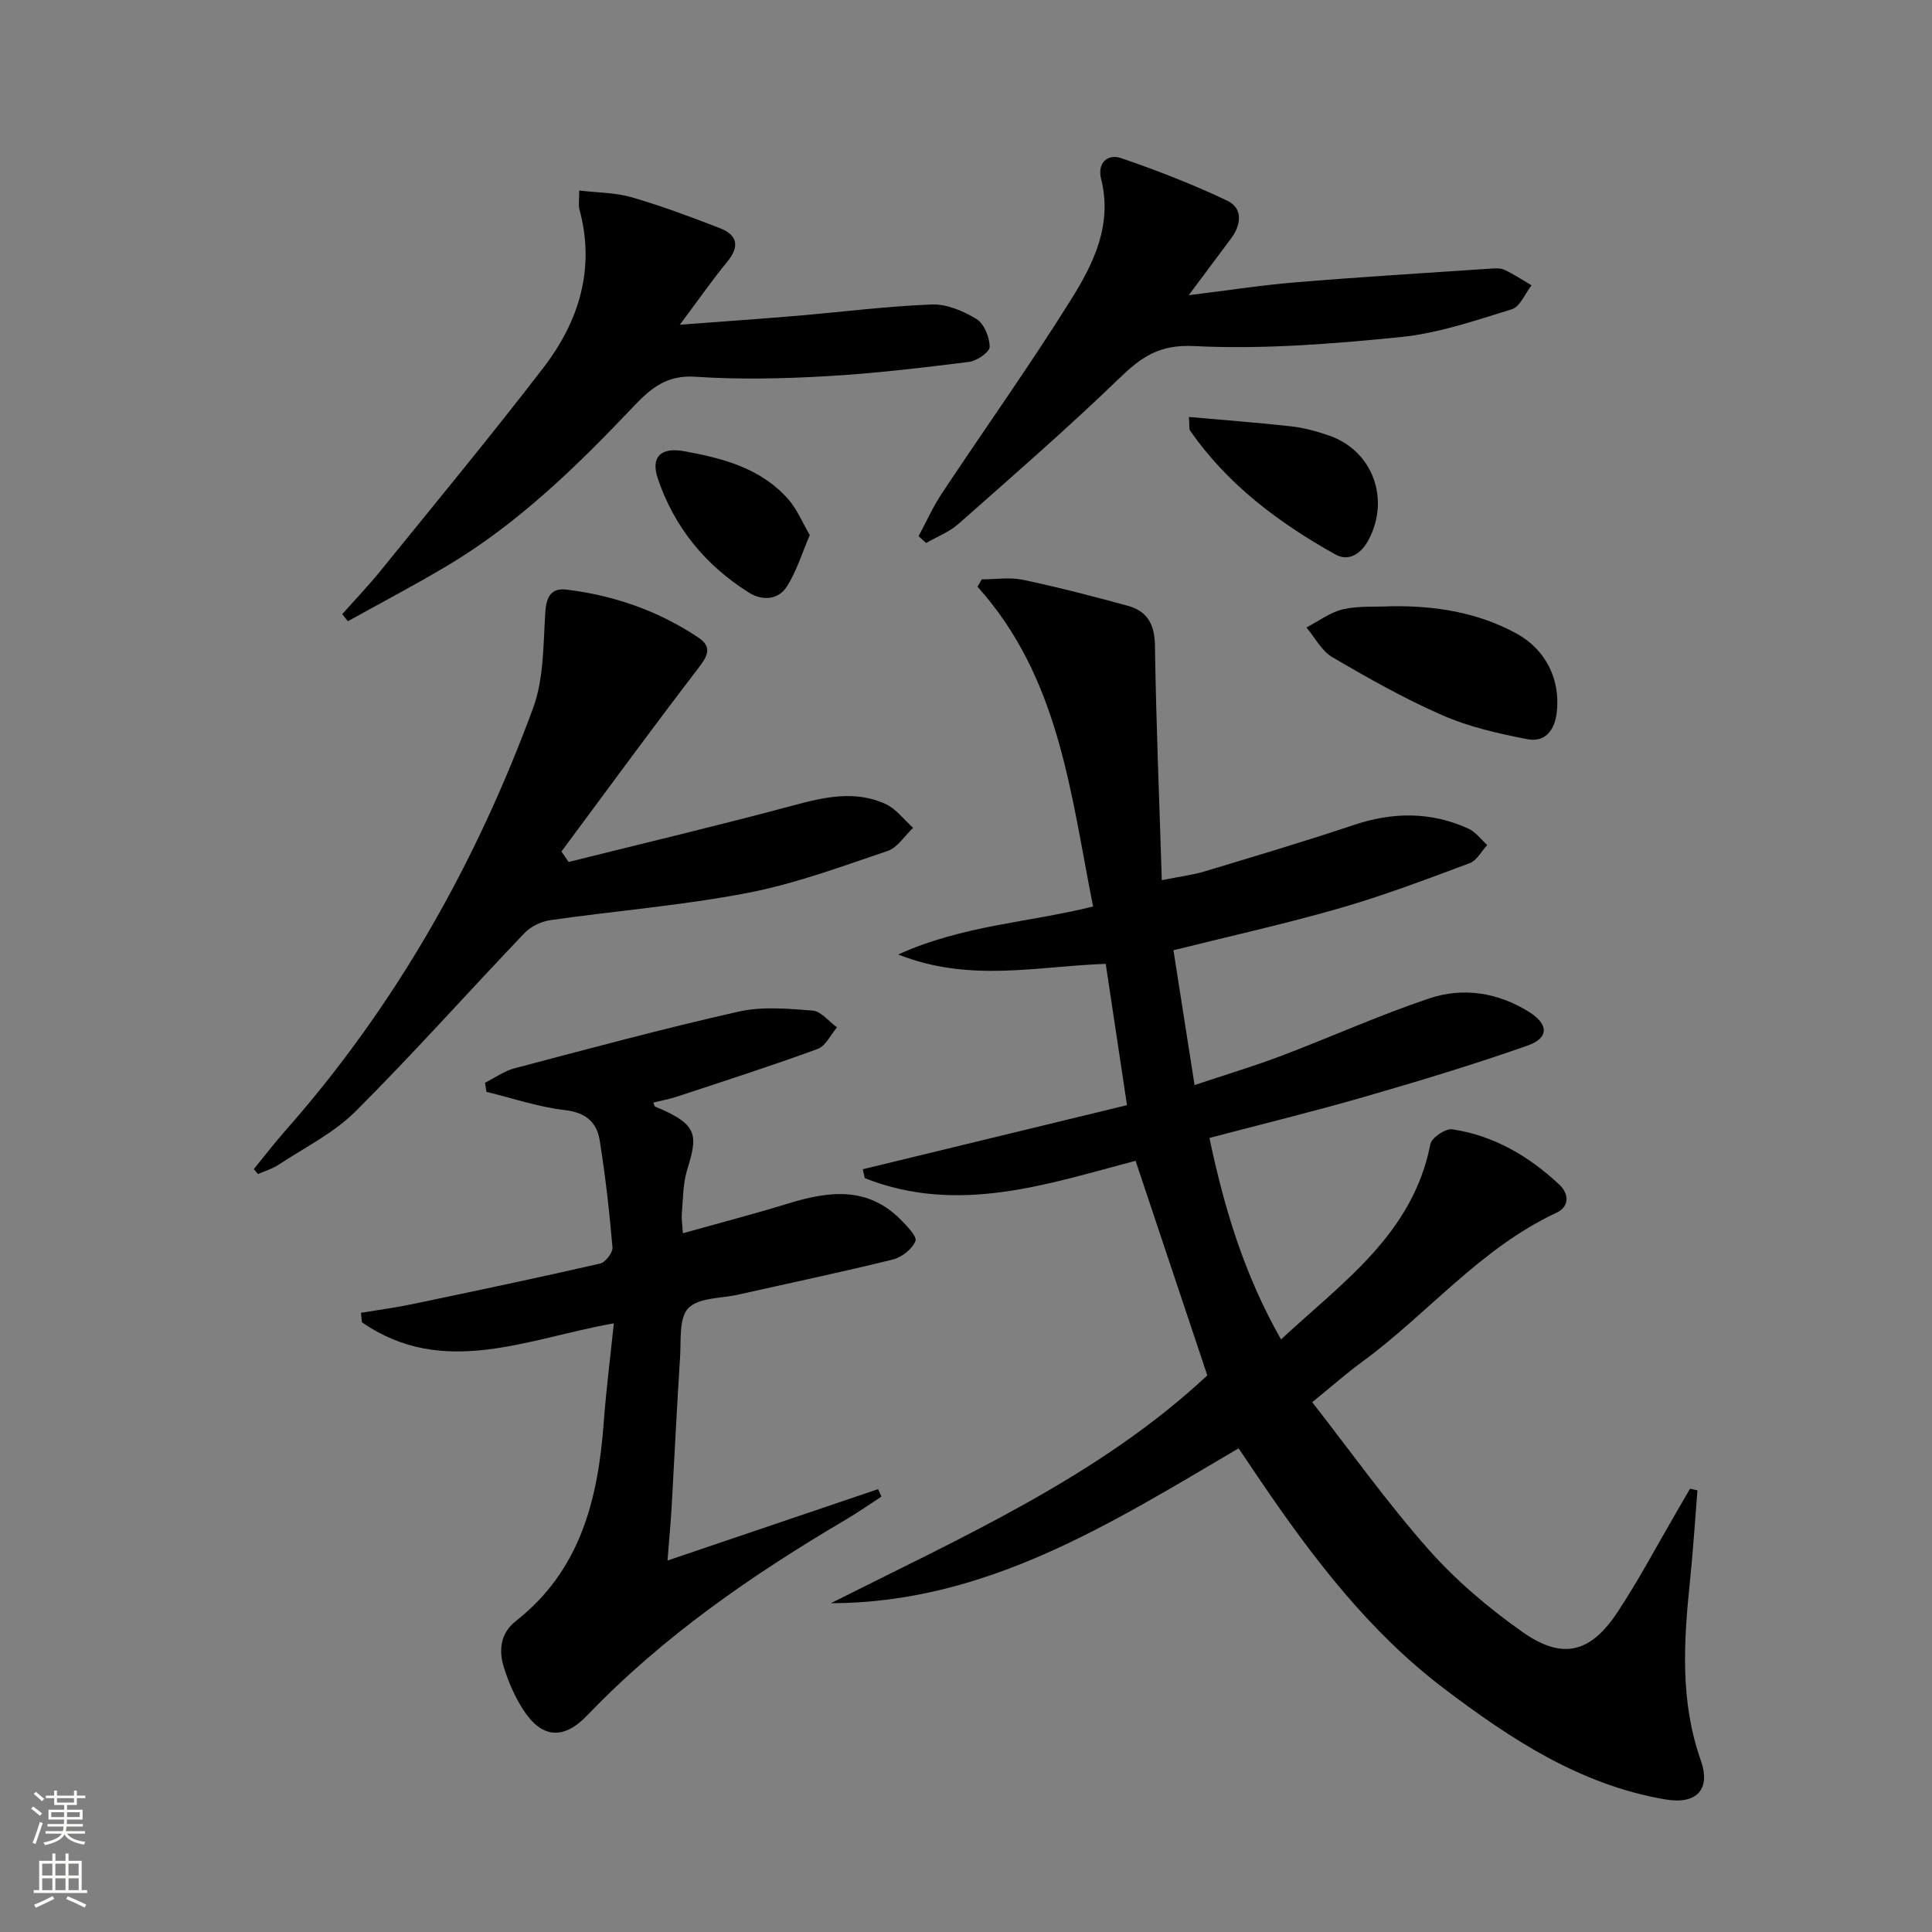 <svg enable-background="new 0 0 400 400" viewBox="0 0 400 400" xmlns="http://www.w3.org/2000/svg"><rect x="0" y="0" width="400" height="400" fill="#808080" stroke="none"/><g fill="#010000"><path d="m233.33 228.81c-1.52-10.11-2.94-19.58-4.4-29.25-14.15.46-28.05 3.95-42.97-1.94 13.42-6.09 26.93-6.59 40.35-9.94-4.67-23.48-6.95-47.32-23.93-66.21.29-.51.59-1.01.88-1.52 2.85 0 5.8-.48 8.53.09 7.29 1.54 14.52 3.42 21.71 5.38 4.02 1.1 5.55 3.82 5.62 8.21.23 15.92.9 31.84 1.42 48.6 3.81-.76 6.38-1.07 8.81-1.8 10.32-3.12 20.66-6.18 30.88-9.61 8.1-2.72 15.99-2.81 23.77.73 1.51.69 2.63 2.25 3.92 3.4-1.2 1.29-2.16 3.22-3.63 3.76-8.84 3.3-17.7 6.66-26.76 9.28-11.14 3.22-22.49 5.73-34.58 8.75 1.4 8.95 2.82 18.02 4.37 27.91 6.4-2.14 12.26-3.89 17.96-6.05 10.23-3.88 20.24-8.4 30.6-11.88 7-2.35 14.15-1.27 20.62 2.74 4.12 2.56 4.29 5.43-.25 7.02-11.08 3.9-22.35 7.31-33.64 10.57-10.5 3.04-21.13 5.63-32.21 8.55 3.05 14.48 7.13 28.16 14.82 41.71 12.89-11.97 27.3-21.88 30.93-40.45.26-1.32 3.13-3.25 4.51-3.05 8.62 1.28 15.91 5.58 22.2 11.47 1.92 1.8 2.21 4.5-.64 5.82-15.73 7.33-26.62 20.92-40.28 30.91-3.21 2.35-6.2 5-10.26 8.3 8.04 10.3 15.55 20.85 24.09 30.5 5.67 6.4 12.39 12.1 19.39 17.04 8.3 5.86 14.09 4.43 19.7-4.03 4.4-6.64 8.13-13.72 12.15-20.61.97-1.66 1.93-3.32 2.89-4.98.51.11 1.02.22 1.54.33-.51 6.3-.91 12.62-1.56 18.9-1.29 12.46-2.05 24.83 2.24 36.97 2.14 6.05-.83 9.21-7.27 8.13-17.65-2.98-32.11-12.52-45.93-23-15.44-11.71-27.05-26.97-37.86-42.85-1.49-2.19-2.97-4.39-4.62-6.85-26.41 15.52-52.24 32.02-84.43 32.07 27.47-13.83 55.69-26.37 77.95-47.17-5.01-14.97-9.87-29.52-14.85-44.43-18.11 4.76-36.72 11.26-56.07 3.59-.14-.61-.27-1.23-.41-1.84 18-4.36 36.01-8.73 54.7-13.27z"/><path d="m141.39 255.33c7.49-2.1 14.68-3.97 21.78-6.15 8.32-2.56 16.34-3.63 23.23 3.26 1.34 1.34 3.51 3.57 3.13 4.51-.67 1.67-2.84 3.36-4.68 3.82-10.62 2.62-21.34 4.87-32.01 7.27-3.56.8-8.21.59-10.33 2.8-1.98 2.06-1.48 6.69-1.71 10.22-.67 10.28-1.15 20.58-1.74 30.87-.21 3.59-.55 7.17-.86 11.16 14.88-5.05 29.24-9.92 43.6-14.78.23.52.46 1.04.69 1.55-2.45 1.59-4.84 3.27-7.35 4.75-19.42 11.44-37.85 24.15-53.55 40.53-5.04 5.26-9.58 4.72-13.42-1.4-1.66-2.65-2.95-5.62-3.87-8.61-1.09-3.52-.66-7.03 2.5-9.51 13.35-10.47 17.01-25.16 18.19-41.04.5-6.75 1.36-13.48 2.1-20.6-17.87 3.15-35.3 11.47-52.16-.22-.06-.65-.13-1.3-.19-1.96 3.56-.59 7.14-1.06 10.66-1.8 12.97-2.71 25.93-5.44 38.84-8.39 1.1-.25 2.66-2.28 2.57-3.35-.64-7.43-1.47-14.85-2.66-22.21-.6-3.74-2.93-5.73-7.21-6.22-5.48-.63-10.82-2.46-16.22-3.77-.1-.63-.2-1.26-.3-1.89 2.04-1.02 3.98-2.44 6.14-3 15.4-4.06 30.78-8.21 46.31-11.72 4.91-1.11 10.27-.62 15.37-.22 1.77.14 3.37 2.26 5.05 3.48-1.32 1.53-2.34 3.85-4 4.46-9.64 3.53-19.42 6.67-29.17 9.89-1.57.52-3.21.8-4.86 1.21.16.36.21.78.4.85 9.17 3.76 8.73 6.05 6.58 13.19-.85 2.82-.81 5.91-1.07 8.89-.11 1.12.1 2.27.22 4.13z"/><path d="m117.72 178.46c15.56-3.88 31.16-7.58 46.64-11.74 6.42-1.73 12.7-3.11 18.96-.28 2.2 1 3.83 3.27 5.73 4.95-1.74 1.64-3.22 4.09-5.28 4.79-9.56 3.23-19.13 6.79-29 8.69-13.47 2.59-27.23 3.69-40.84 5.64-1.89.27-4.04 1.31-5.35 2.68-11.7 12.26-22.98 24.94-34.97 36.91-4.51 4.5-10.54 7.48-15.94 11.05-1.28.85-2.83 1.29-4.25 1.92-.29-.34-.58-.68-.87-1.02 2.13-2.61 4.18-5.29 6.4-7.81 22.86-25.87 39.57-55.42 51.43-87.67 2.26-6.14 2.08-13.25 2.53-19.94.22-3.19 1.3-4.93 4.36-4.56 9.85 1.19 19.04 4.4 27.31 9.92 3.05 2.04 1.83 3.97-.13 6.52-9.57 12.46-18.83 25.17-28.21 37.79.51.71 1 1.44 1.48 2.16z"/><path d="m119.93 39.44c3.87.47 7.52.43 10.88 1.41 6.18 1.8 12.25 4.06 18.26 6.4 3.66 1.43 4.09 3.8 1.48 6.97-3.13 3.8-5.95 7.87-9.79 13.01 8.89-.67 16.42-1.19 23.93-1.82 9.41-.8 18.8-2 28.22-2.37 3.09-.12 6.54 1.35 9.27 3.02 1.58.97 2.7 3.76 2.72 5.75.01 1.07-2.65 2.92-4.27 3.12-9.88 1.23-19.78 2.41-29.71 2.97-8.97.51-18.02.7-26.97.1-5.83-.39-9.12 2.3-12.7 6.07-11.7 12.33-23.85 24.22-38.57 33.01-6.77 4.04-13.76 7.7-20.66 11.54-.39-.49-.78-.98-1.16-1.47 2.66-3 5.44-5.9 7.96-9.01 11.29-13.94 22.73-27.76 33.66-41.98 7.39-9.61 10.81-20.53 7.49-32.8-.25-.91-.04-1.93-.04-3.92z"/><path d="m190.18 111.02c1.59-2.96 2.96-6.06 4.81-8.85 8.91-13.43 18.28-26.57 26.81-40.23 4.63-7.41 8.56-15.45 6.17-24.91-.81-3.2 1.26-5.28 4.18-4.28 7.46 2.56 14.86 5.42 21.97 8.82 3.23 1.55 2.89 4.92.79 7.76-2.66 3.59-5.35 7.17-8.8 11.79 8.05-.99 15.1-2.09 22.19-2.67 13.41-1.11 26.84-1.93 40.26-2.83.99-.07 2.12-.14 2.96.26 1.93.91 3.72 2.11 5.57 3.19-1.34 1.71-2.37 4.44-4.08 4.96-7.57 2.33-15.24 4.98-23.05 5.76-14.19 1.42-28.55 2.57-42.74 1.86-7.26-.36-10.94 2.29-15.51 6.7-10.75 10.38-22.05 20.2-33.26 30.11-1.91 1.69-4.45 2.66-6.7 3.96-.53-.46-1.05-.93-1.57-1.4z"/><path d="m287.98 125.52c9.11-.14 17.91 1.23 26 5.65 6.06 3.31 9.1 9.5 8.34 16.27-.42 3.71-2.38 6.33-6.12 5.6-5.95-1.16-12.02-2.52-17.54-4.94-7.87-3.44-15.41-7.7-22.83-12.05-2.22-1.3-3.59-4.06-5.35-6.14 2.51-1.3 4.9-3.13 7.57-3.76 3.18-.74 6.6-.46 9.93-.63z"/><path d="m246.15 86.33c7.3.65 14.3 1.17 21.26 1.95 2.62.3 5.23 1.03 7.74 1.89 9.01 3.1 12.7 13.06 8.22 21.56-1.58 2.99-4.14 4.6-6.92 3.05-11.69-6.54-22.32-14.46-30.07-25.66-.22-.34-.09-.93-.23-2.79z"/><path d="m167.66 110.78c-1.62 3.76-2.73 7.47-4.72 10.61-1.82 2.88-5.15 3.03-7.93 1.28-8.99-5.67-15.44-13.54-18.83-23.64-1.5-4.48.7-6.48 5.47-5.61 8.09 1.46 15.94 3.53 21.62 10.02 1.77 2.04 2.84 4.7 4.39 7.34z"/></g><path d="m6.44 374.46.42-.45c.65.47 1.27.95 1.85 1.44l-.45.49c-.65-.56-1.25-1.06-1.82-1.48m.93 7.33-.63-.26c.55-1.36 1.05-2.8 1.52-4.33.19.1.38.19.59.27-.46 1.29-.95 2.73-1.48 4.32m-.38-10.38.44-.42c.43.34 1.01.82 1.74 1.44l-.49.49c-.53-.51-1.09-1.01-1.69-1.51m2.5.35h1.72v-1.04h.59v1.04h3.52v-1.04h.59v1.04h1.75v.53h-1.75v1.42h-2.03v.97h3.22v2.03h-3.24c0 .35-.01.66-.03.93h3.32v.53h-3.37c-.03.27-.08.58-.15.94h3.96v.53h-3.71c.67.92 1.93 1.48 3.79 1.68-.13.24-.23.44-.29.59-2.13-.38-3.48-1.08-4.04-2.12-.43.97-1.77 1.72-4.03 2.23-.09-.19-.2-.37-.33-.55 2.1-.42 3.37-1.03 3.81-1.83h-3.36v-.53h3.58c.08-.29.13-.61.16-.94h-3.33v-.53h3.39c.02-.27.04-.58.04-.93h-3.23v-2.03h3.25v-.97h-2.07v-1.42h-1.73zm1.12 3.44v1h2.65c.01-.3.02-.44.01-.4v-.25-.35zm1.19-2h3.52v-.91h-3.52zm4.71 2h-2.63v.59c0 .15-.01.28-.01.4h2.64z" fill="#fbfcfa"/><path d="m13.56 383.74h.63v1.52h2.72v6.07h1.13v.6h-11.06v-.6h1.13v-6.07h2.73v-1.52h.63v1.52h2.1v-1.52zm-2.69 8.83.38.56c-1.24.63-2.53 1.25-3.85 1.85-.1-.21-.21-.42-.34-.63 1.36-.55 2.63-1.15 3.81-1.78m-2.13-4.27h2.1v-2.45h-2.1zm0 3.04h2.1v-2.46h-2.1zm2.72-3.04h2.1v-2.45h-2.1zm0 3.04h2.1v-2.46h-2.1zm6.07 3.6c-1.41-.71-2.7-1.3-3.86-1.78l.35-.56c1.45.62 2.75 1.19 3.84 1.72zm-1.25-9.09h-2.1v2.45h2.1zm-2.09 5.49h2.1v-2.46h-2.1z" fill="#fbfcfa"/></svg>
